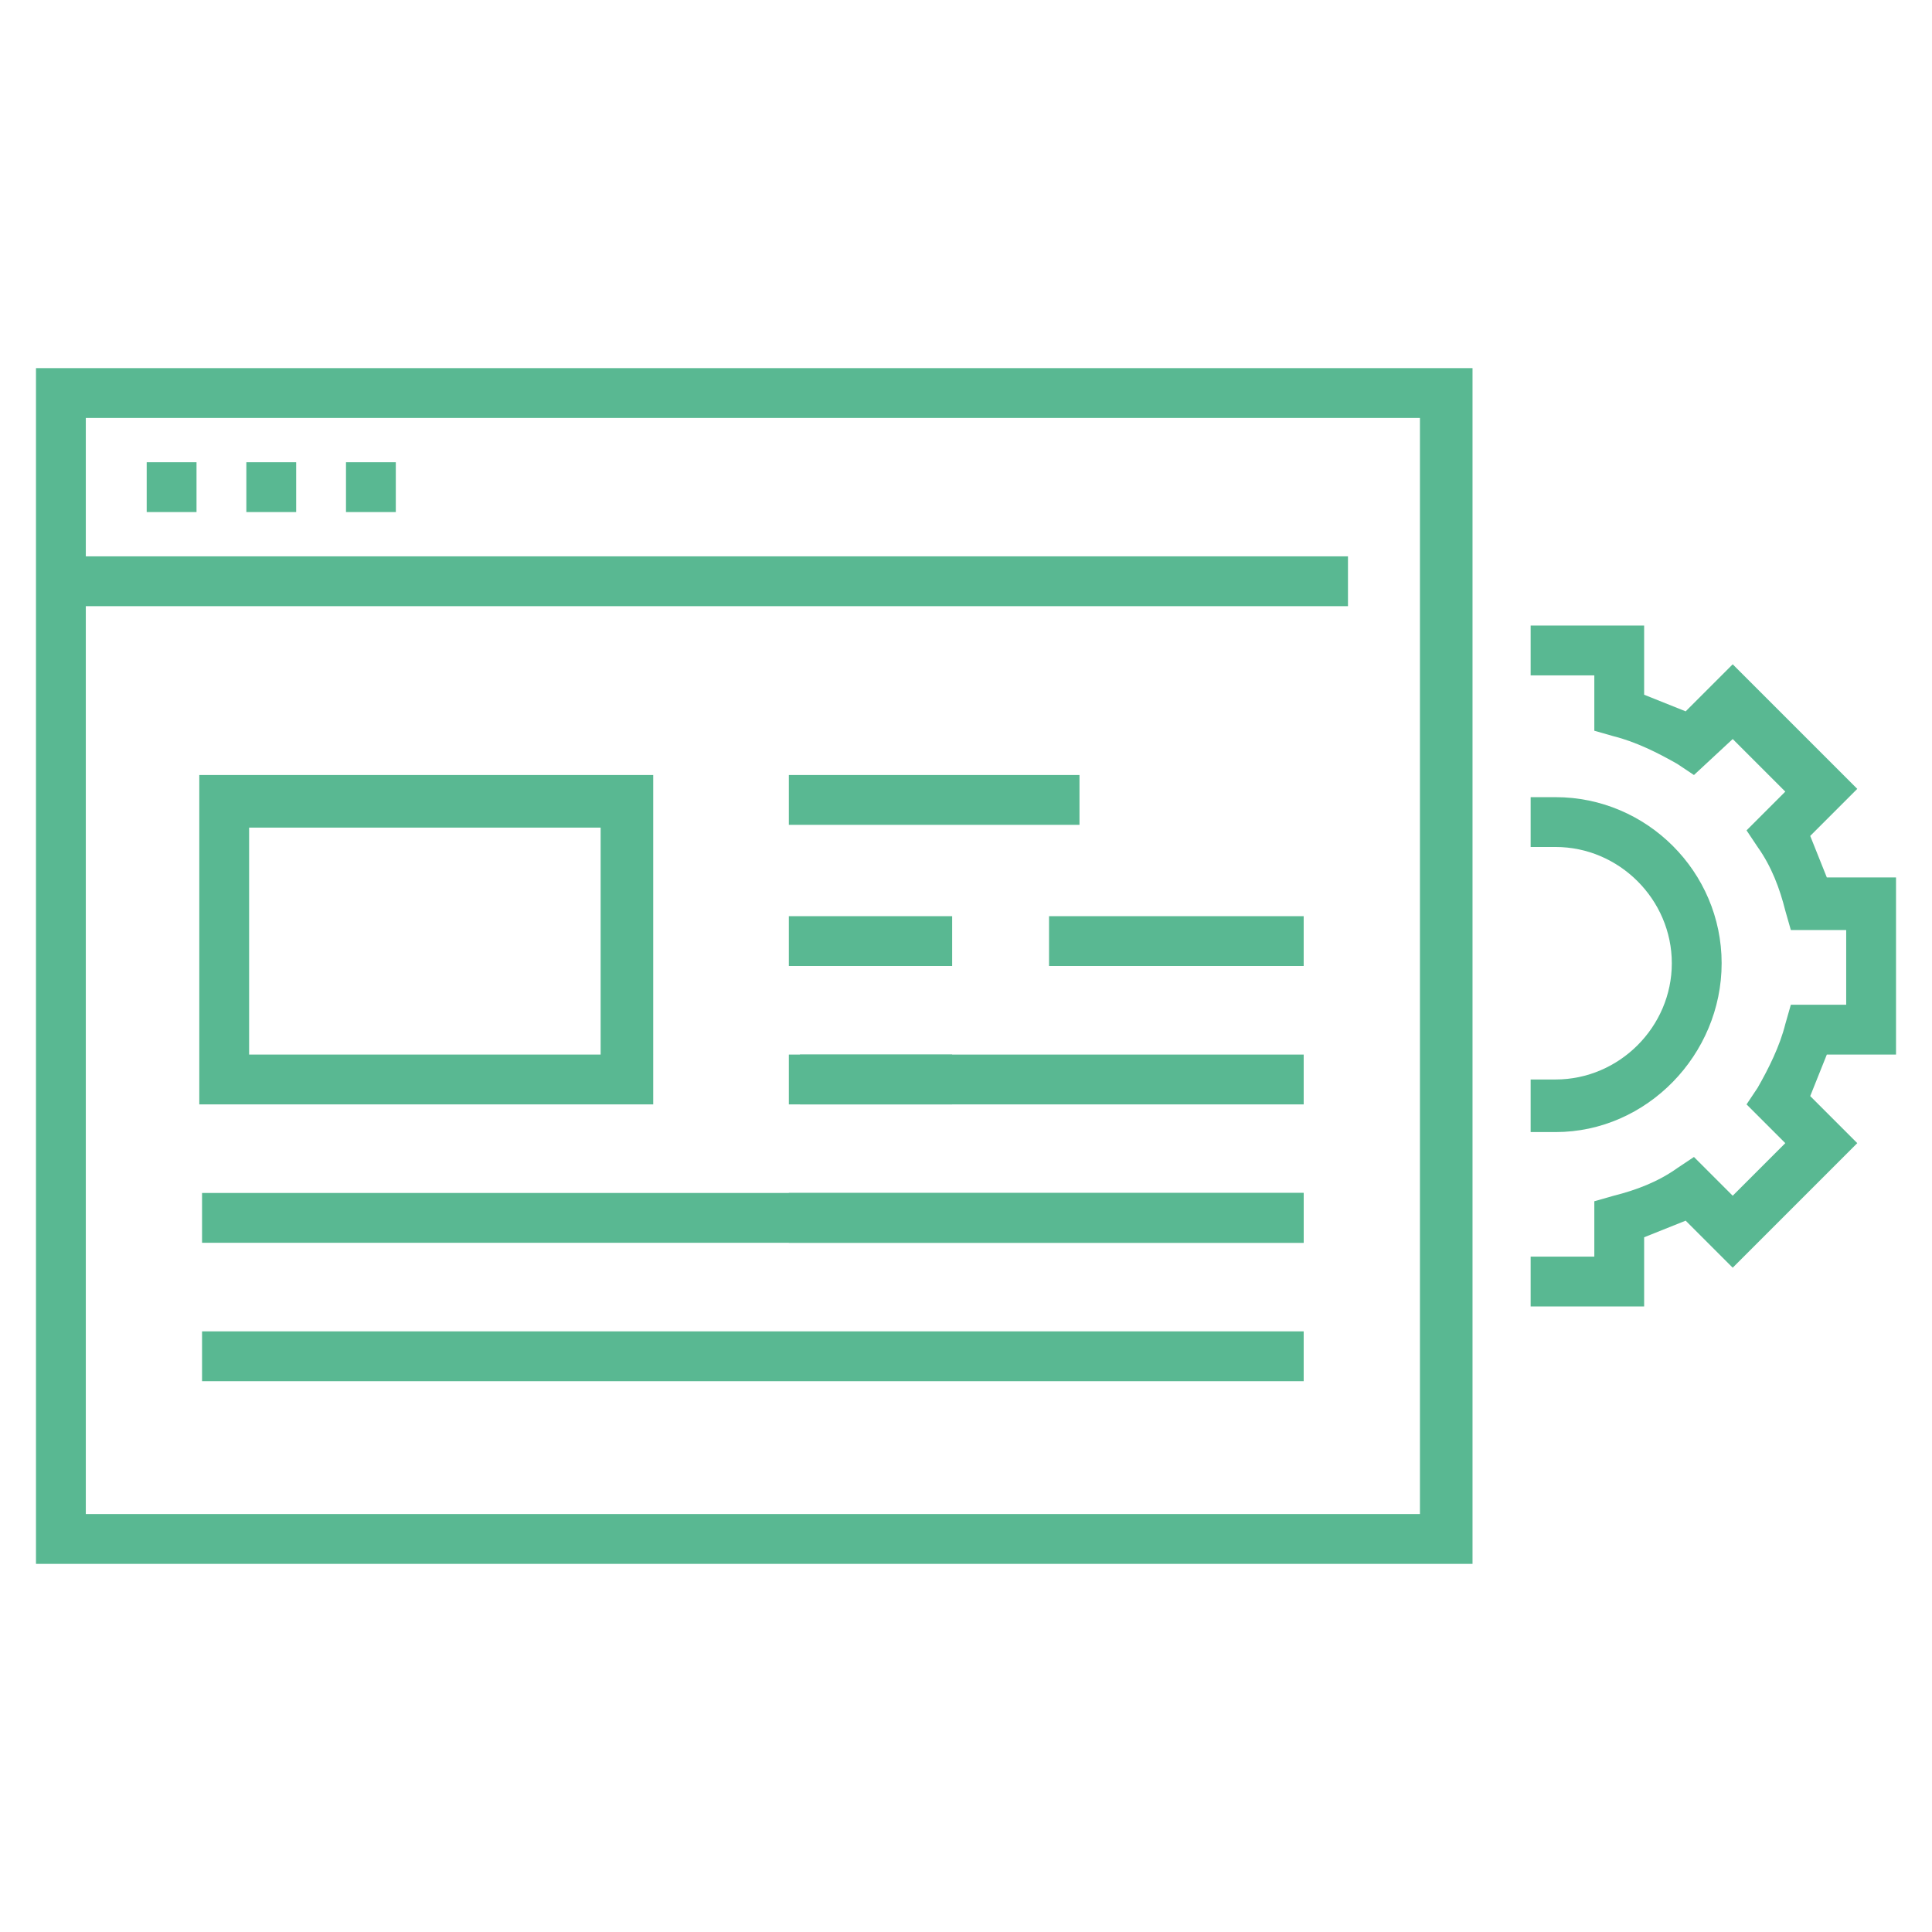 <?xml version="1.0" encoding="utf-8"?>
<!-- Generator: Adobe Illustrator 23.0.3, SVG Export Plug-In . SVG Version: 6.00 Build 0)  -->
<svg version="1.1" id="Livello_1" xmlns="http://www.w3.org/2000/svg" xmlns:xlink="http://www.w3.org/1999/xlink" x="0px" y="0px"
	 viewBox="0 0 69.8 69.8" style="enable-background:new 0 0 69.8 69.8;" xml:space="preserve">
<style type="text/css">
	.st0{fill:#59B892;}
</style>
<g id="_x31_5_4_">
	<g>
		<g>
			<path class="st0" d="M53.1,56.5H1.3V13.3h51.9V56.5z M3.1,54.7h48.2V15.1H3.1V54.7z"/>
		</g>
		<g>
			<rect x="2.2" y="20.1" class="st0" width="46.5" height="1.8"/>
		</g>
		<g>
			<rect x="5.3" y="16.7" class="st0" width="1.8" height="1.8"/>
		</g>
		<g>
			<rect x="8.9" y="16.7" class="st0" width="1.8" height="1.8"/>
		</g>
		<g>
			<rect x="12.5" y="16.7" class="st0" width="1.8" height="1.8"/>
		</g>
	</g>
	<g>
		<path class="st0" d="M23.6,39.9H7.2V28h16.4V39.9z M9,38.1h12.7v-8.2H9V38.1z"/>
	</g>
	<g>
		<rect x="28.5" y="28" class="st0" width="10.5" height="1.8"/>
	</g>
	<g>
		<rect x="28.5" y="43.1" class="st0" width="18.6" height="1.8"/>
	</g>
	<g>
		<rect x="28.5" y="33.1" class="st0" width="5.9" height="1.8"/>
	</g>
	<g>
		<rect x="28.5" y="38.1" class="st0" width="5.9" height="1.8"/>
	</g>
	<g>
		<rect x="7.3" y="43.1" class="st0" width="39.8" height="1.8"/>
	</g>
	<g>
		<rect x="28.9" y="38.1" class="st0" width="18.2" height="1.8"/>
	</g>
	<g>
		<rect x="7.3" y="48.1" class="st0" width="39.8" height="1.8"/>
	</g>
	<g>
		<rect x="37.9" y="33.1" class="st0" width="9.2" height="1.8"/>
	</g>
	<g>
		<path class="st0" d="M59.4,47.2h-4.1v-1.8h2.3v-2l0.7-0.2c0.8-0.2,1.6-0.5,2.3-1l0.6-0.4l1.4,1.4l1.9-1.9l-1.4-1.4l0.4-0.6
			c0.4-0.7,0.8-1.5,1-2.3l0.2-0.7h2v-2.7h-2l-0.2-0.7c-0.2-0.8-0.5-1.6-1-2.3l-0.4-0.6l1.4-1.4l-1.9-1.9L61.2,28l-0.6-0.4
			c-0.7-0.4-1.5-0.8-2.3-1l-0.7-0.2v-2h-2.3v-1.8h4.1v2.5c0.5,0.2,1,0.4,1.5,0.6l1.7-1.7l4.5,4.5l-1.7,1.7c0.2,0.5,0.4,1,0.6,1.5
			h2.5v6.4H66c-0.2,0.5-0.4,1-0.6,1.5l1.7,1.7l-4.5,4.5l-1.7-1.7c-0.5,0.2-1,0.4-1.5,0.6V47.2z"/>
	</g>
	<g>
		<path class="st0" d="M56.2,40.9h-0.9V39h0.9c2.3,0,4.2-1.9,4.2-4.2s-1.9-4.2-4.2-4.2h-0.9v-1.8h0.9c3.3,0,6,2.7,6,6
			S59.5,40.9,56.2,40.9z"/>
	</g>
</g>
</svg>
